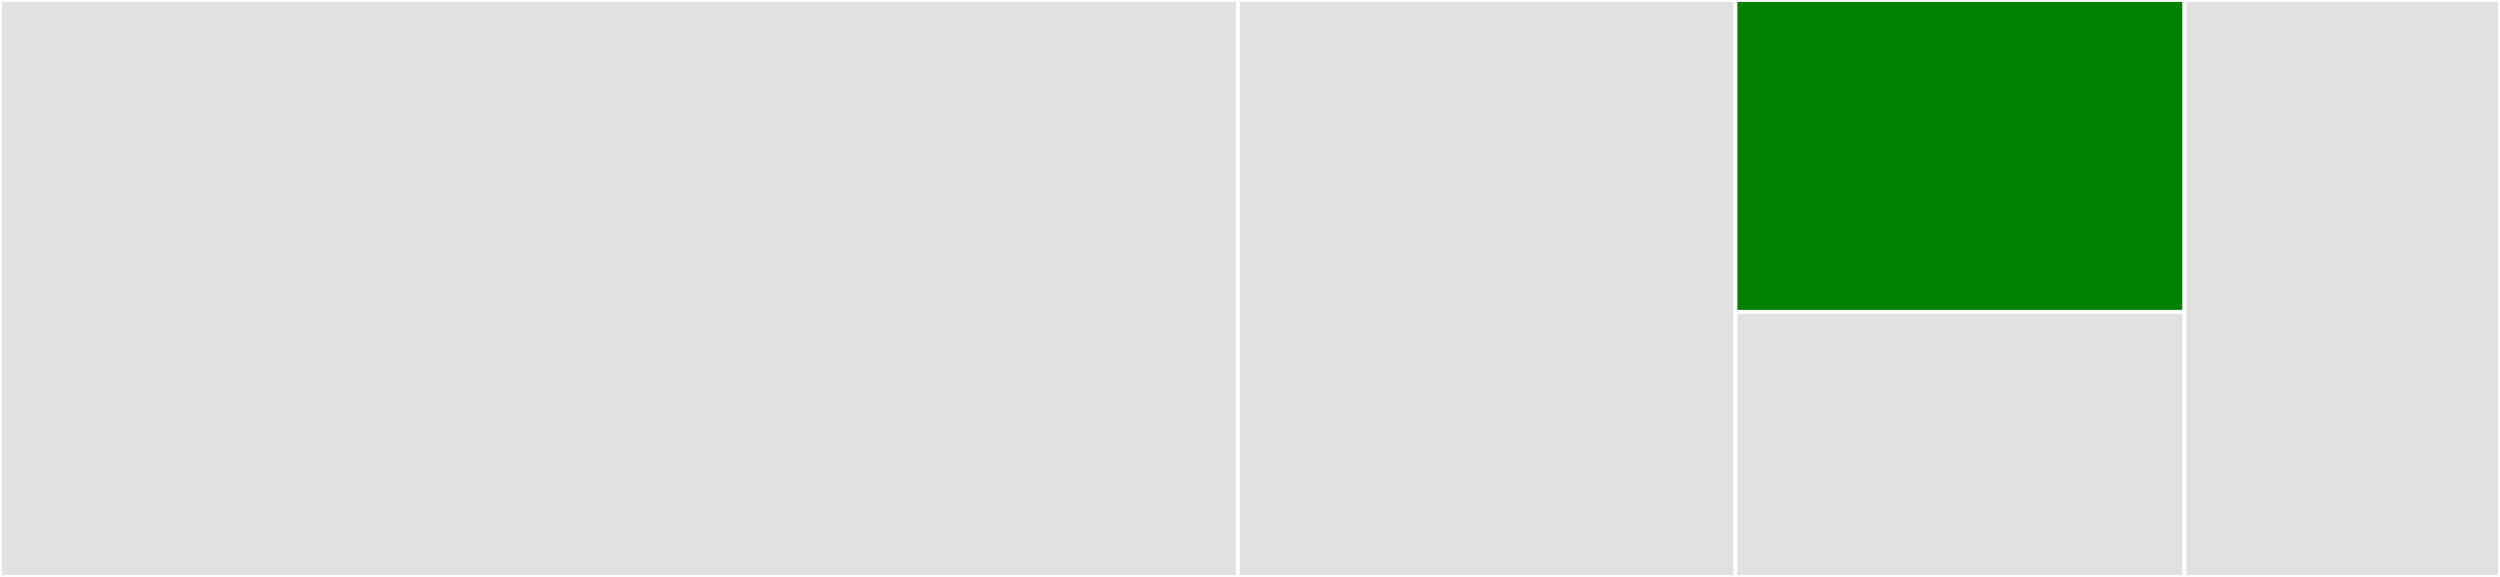 <svg baseProfile="full" width="650" height="150" viewBox="0 0 650 150" version="1.1"
xmlns="http://www.w3.org/2000/svg" xmlns:ev="http://www.w3.org/2001/xml-events"
xmlns:xlink="http://www.w3.org/1999/xlink">

<rect x="0" y="0" width="650" height="150" fill="#333333" stroke="none"/>

<style>rect.s{mask:url(#mask);}</style>
<defs>
  <pattern id="white" width="4" height="4" patternUnits="userSpaceOnUse" patternTransform="rotate(45)">
    <rect width="2" height="2" transform="translate(0,0)" fill="white"></rect>
  </pattern>
  <mask id="mask">
    <rect x="0" y="0" width="100%" height="100%" fill="url(#white)"></rect>
  </mask>
</defs>

<rect x="0" y="0" width="321.845" height="150.0" fill="#e1e1e1" stroke="white" stroke-width="1" class=" tooltipped" data-content="lib/proxyIntegration.ts"><title>lib/proxyIntegration.ts</title></rect>
<rect x="321.845" y="0" width="129.369" height="150.0" fill="#e1e1e1" stroke="white" stroke-width="1" class=" tooltipped" data-content="lib/s3.ts"><title>lib/s3.ts</title></rect>
<rect x="451.214" y="0" width="116.748" height="81.081" fill="green" stroke="white" stroke-width="1" class=" tooltipped" data-content="lib/sqs.ts"><title>lib/sqs.ts</title></rect>
<rect x="451.214" y="81.081" width="116.748" height="68.919" fill="#e1e1e1" stroke="white" stroke-width="1" class=" tooltipped" data-content="lib/sns.ts"><title>lib/sns.ts</title></rect>
<rect x="567.961" y="0" width="82.039" height="150" fill="#e1e1e1" stroke="white" stroke-width="1" class=" tooltipped" data-content="index.ts"><title>index.ts</title></rect>
</svg>